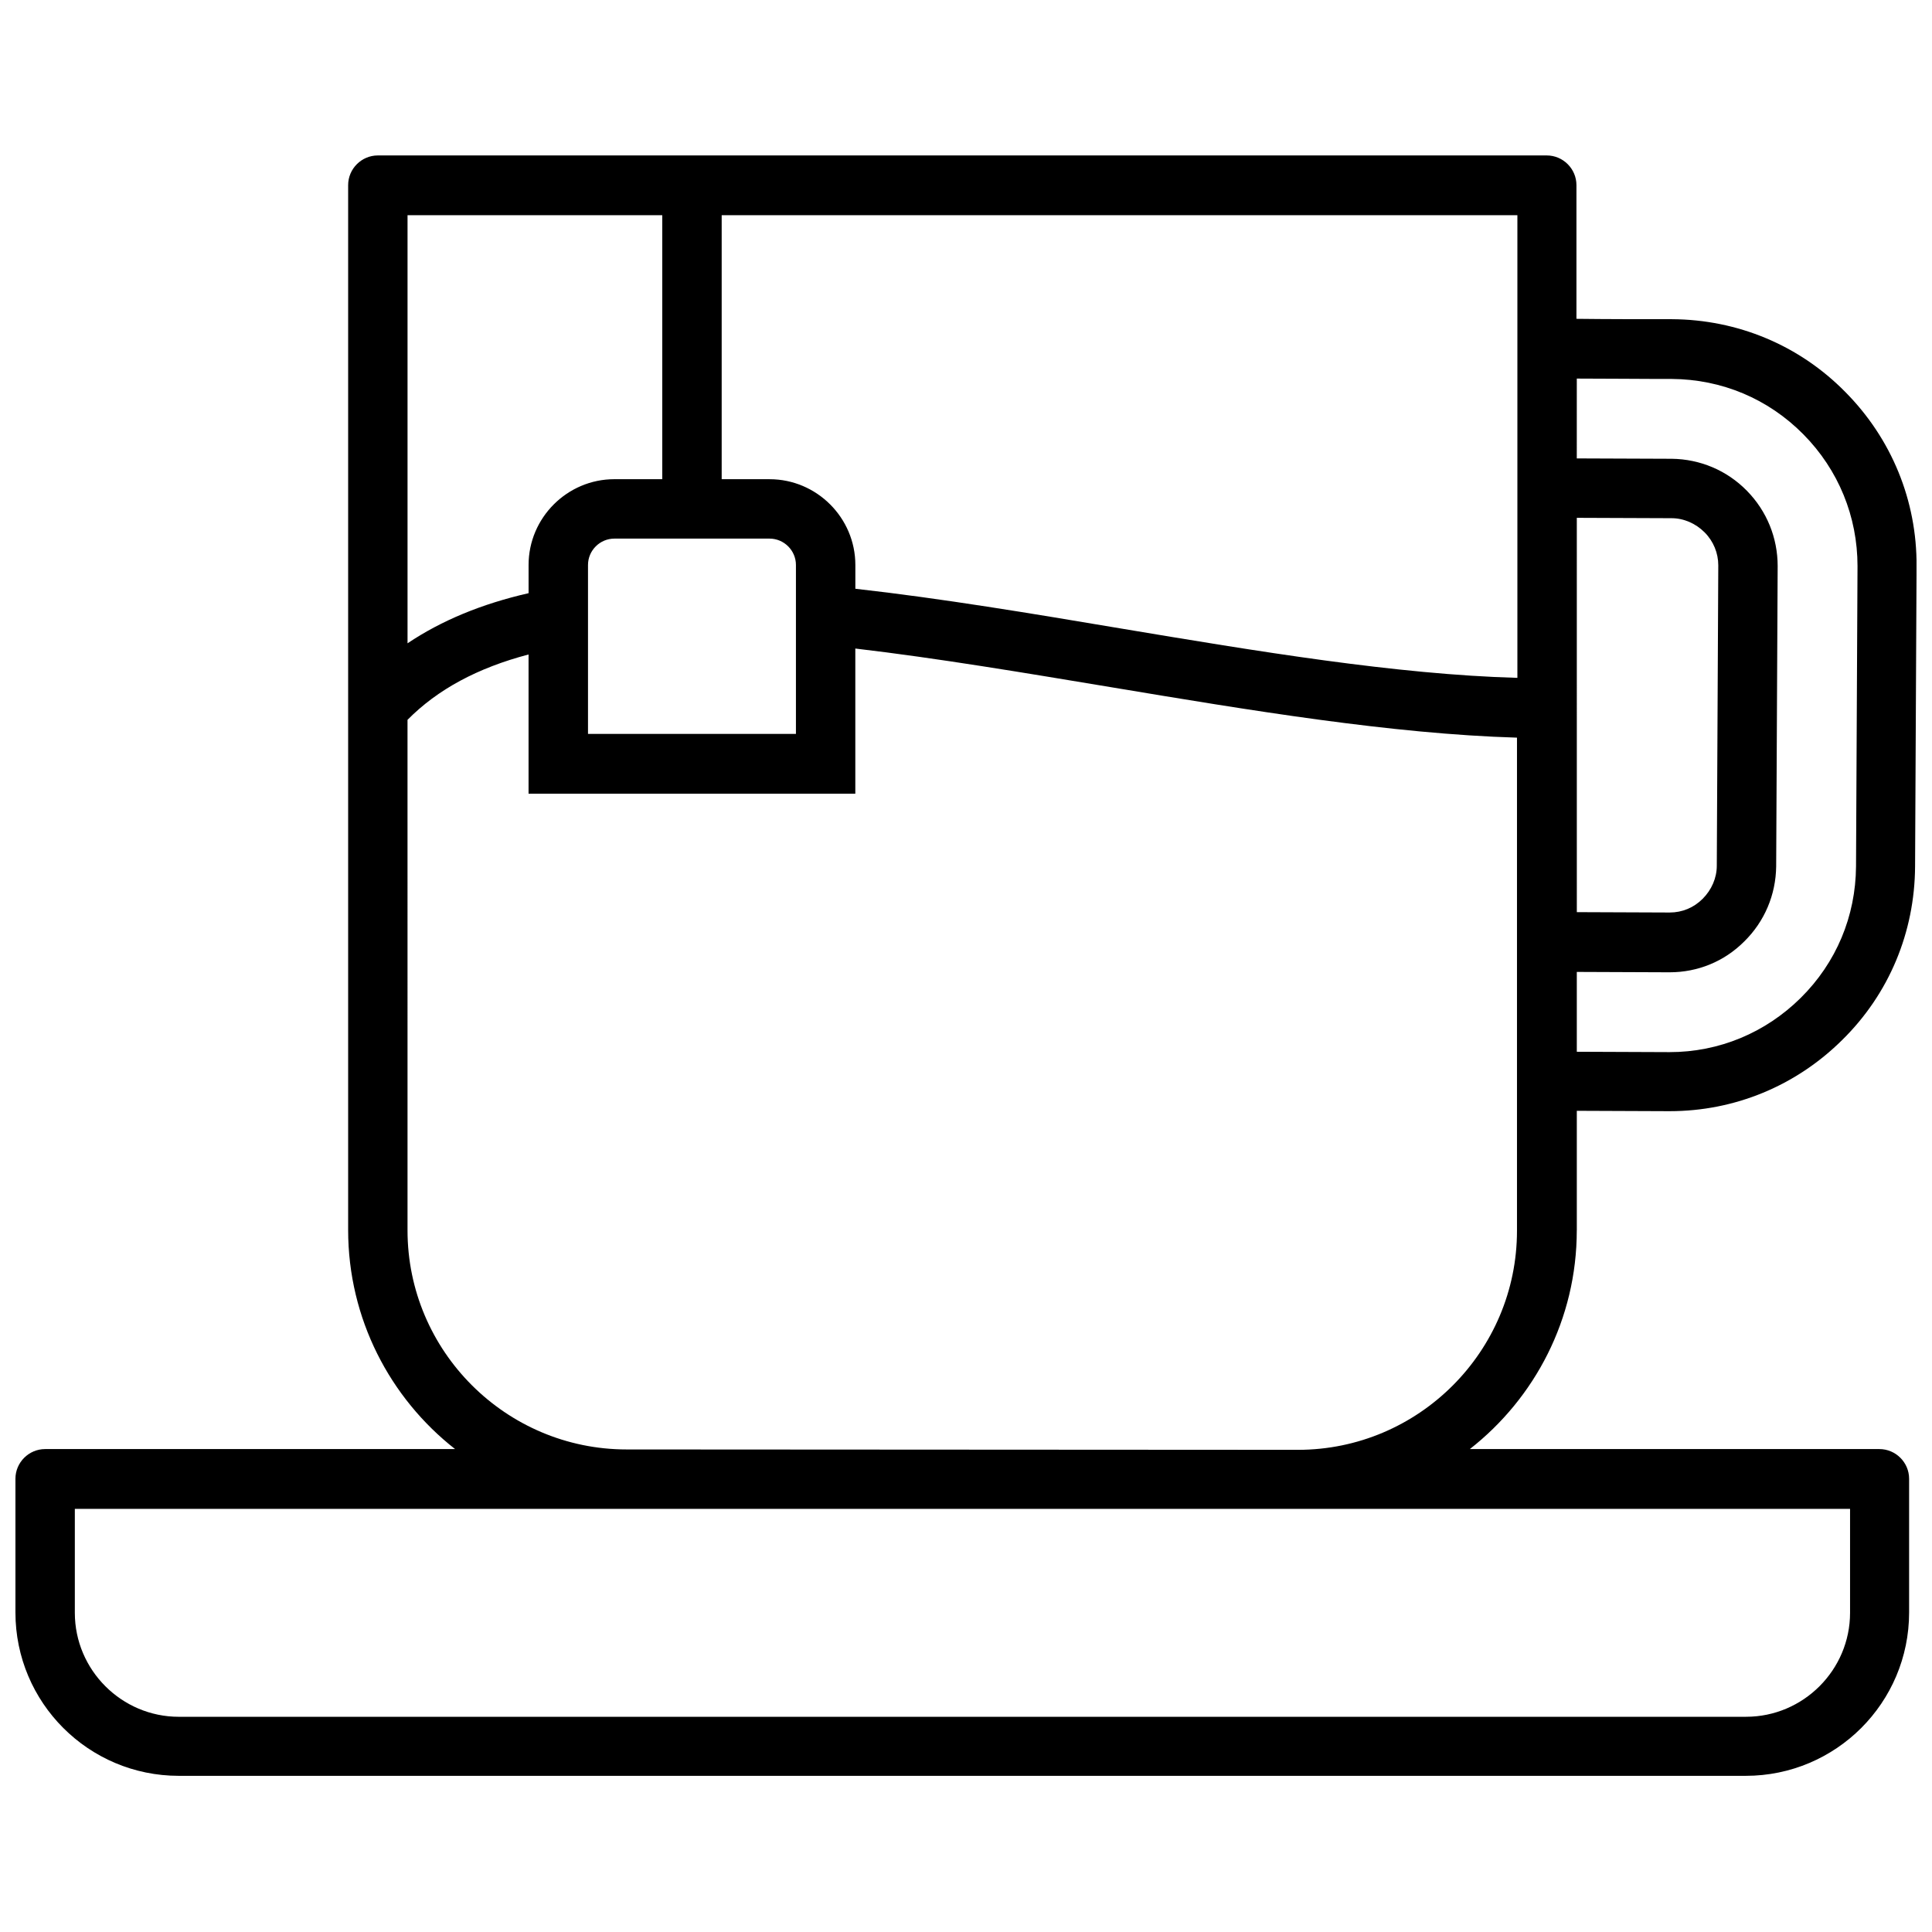 <?xml version="1.0" encoding="UTF-8"?>
<!-- Uploaded to: SVG Repo, www.svgrepo.com, Generator: SVG Repo Mixer Tools -->
<svg width="800px" height="800px" version="1.1" viewBox="144 144 512 512" xmlns="http://www.w3.org/2000/svg">
 <defs>
  <clipPath id="a">
   <path d="m148.09 185h503.81v430h-503.81z"/>
  </clipPath>
 </defs>
 <g clip-path="url(#a)">
  <path d="m561.87 470.06v-31.684l24.305 0.098h0.297c17.219 0 33.457-6.691 45.758-18.895 12.398-12.203 19.188-28.535 19.285-45.953l0.395-79.605c0.098-17.32-6.594-33.75-18.895-46.148-12.203-12.398-28.535-19.188-45.953-19.285h-3.543c-4.922 0-13.875 0-21.746-0.098v-35.426c0-4.328-3.543-7.871-7.871-7.871h-309.77c-4.328 0-7.871 3.543-7.871 7.871v276.9c0 23.52 11.121 44.574 28.34 58.055h-108.64c-4.328 0-7.871 3.543-7.871 7.871v35.426c0 23.91 19.387 43.297 43.297 43.297h415.25c23.91 0 43.297-19.387 43.297-43.297v-35.426c0-4.328-3.543-7.871-7.871-7.871h-108.54c17.219-13.48 28.34-34.438 28.34-57.957zm0-188.83 25.094 0.098c3.246 0 6.394 1.379 8.758 3.738 2.363 2.363 3.641 5.512 3.641 8.758l-0.395 79.605c0 3.246-1.379 6.394-3.738 8.758-2.363 2.363-5.41 3.641-8.758 3.641h-0.098l-24.5-0.098zm21.648-36.805h3.543c13.188 0.098 25.484 5.215 34.832 14.66 9.348 9.445 14.367 21.844 14.367 34.934l-0.395 79.605c-0.098 13.188-5.215 25.484-14.66 34.832-9.348 9.25-21.648 14.367-34.734 14.367h-0.297l-24.305-0.098v-21.156l24.402 0.098h0.195c7.477 0 14.465-2.856 19.777-8.168 5.41-5.312 8.363-12.398 8.461-19.875l0.395-79.605c0-7.477-2.856-14.562-8.168-19.977-5.312-5.41-12.398-8.363-19.875-8.461l-25.191-0.098 0.004-21.156c7.773 0 16.727 0.098 21.648 0.098zm-37.395 79.215c-32.078-0.887-69.176-7.086-105.09-13.086-23.418-3.938-47.527-7.969-70.355-10.527v-6.301c0-12.496-10.234-22.73-22.73-22.73h-12.695v-69.965h210.87zm-198.18-36.902c3.836 0 6.988 3.148 6.988 6.988v44.773h-55.105v-44.773c0-3.836 3.148-6.988 6.988-6.988zm-28.438-85.707v69.961h-12.695c-12.496 0-22.73 10.234-22.73 22.73v7.477c-12.496 2.856-23.125 7.281-32.078 13.285v-113.45zm314.78 342.83v27.551c0 15.152-12.398 27.551-27.551 27.551l-415.35 0.004c-15.152 0-27.551-12.398-27.551-27.551v-27.551zm-324.23-15.742c-31.98 0-58.055-26.074-58.055-58.055l-0.004-135.3c7.969-8.07 18.598-13.777 32.078-17.32v36.898h86.594v-38.473c21.844 2.559 45.164 6.496 67.699 10.234 36.605 6.102 74.391 12.398 107.65 13.383v130.68c0 31.98-26.074 58.055-58.055 58.055z"/>
 </g>
</svg>
